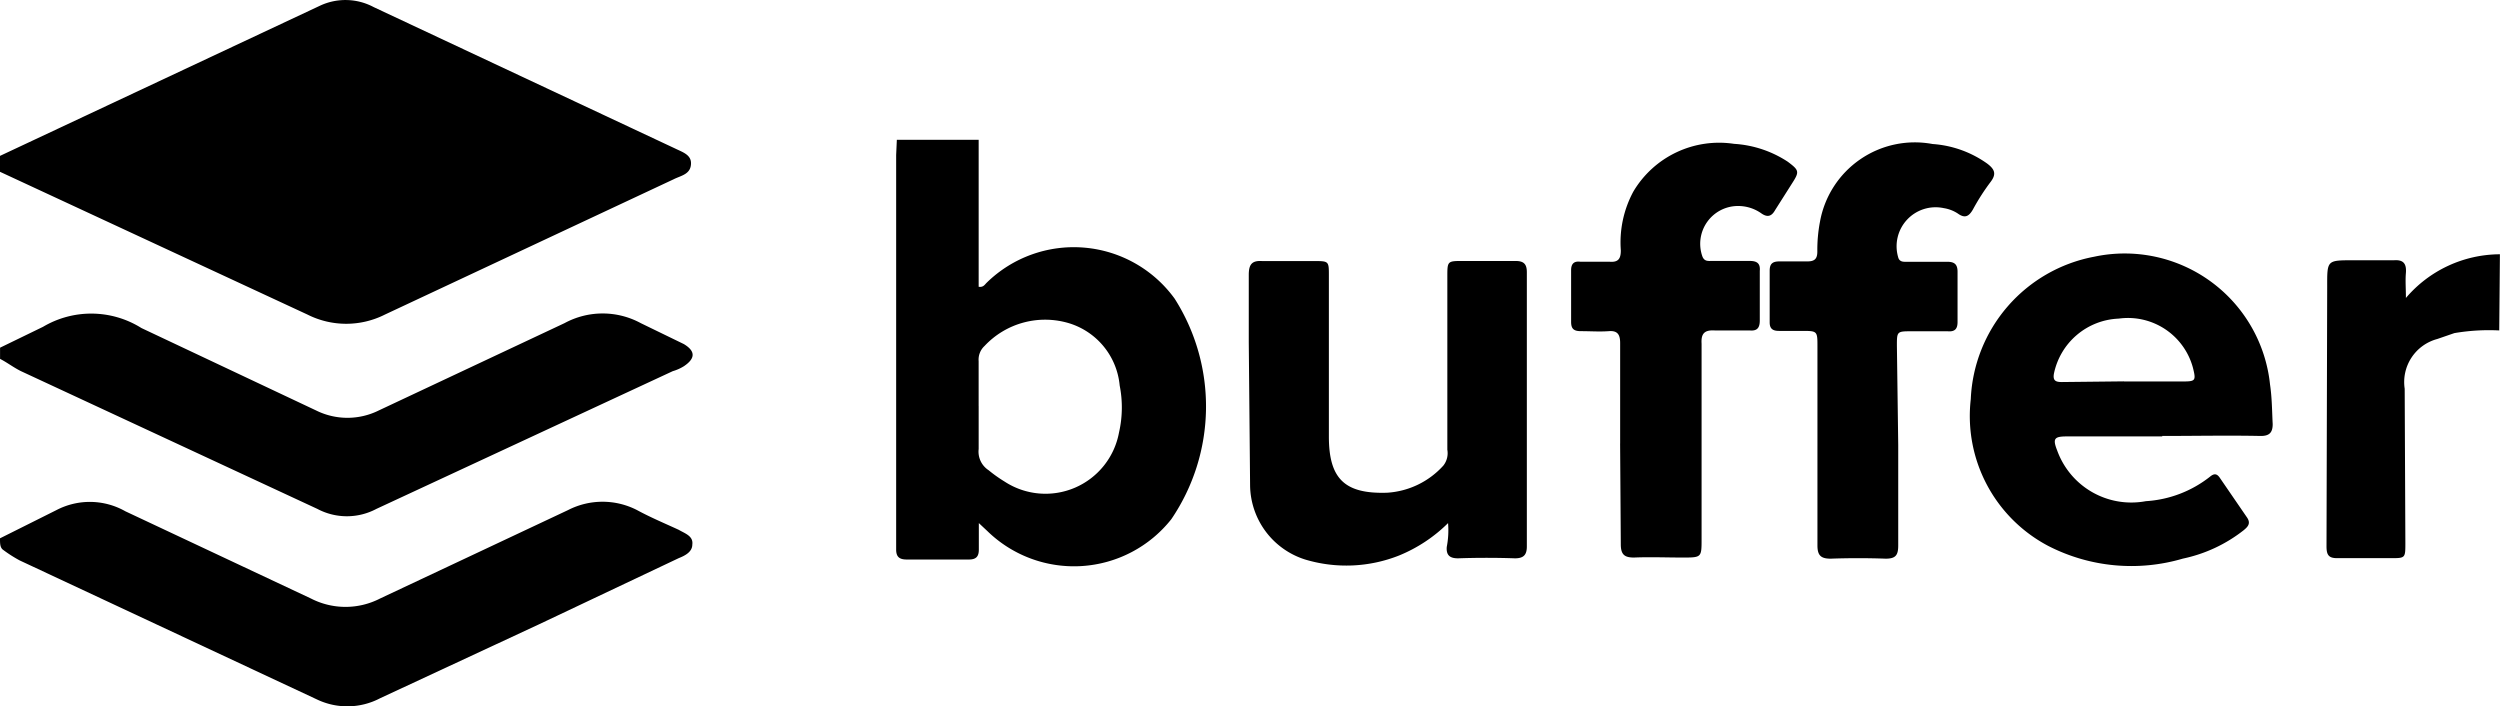 <svg xmlns="http://www.w3.org/2000/svg" width="88.447" height="24.984" viewBox="0 0 88.447 24.984">
  <path id="buffer_logo_icon_170445" d="M5.292,20.062,16.6,14.755a2.12,2.12,0,0,1,1.914.044l10.659,5c.261.129.566.218.566.522,0,.392-.348.435-.609.566L18.91,25.676a3.041,3.041,0,0,1-2.74,0L5.292,20.625v-.566Zm0,13.53,2-1a2.551,2.551,0,0,1,2.436.044l6.57,3.088a2.67,2.67,0,0,0,2.436,0l6.657-3.132a2.67,2.67,0,0,1,2.436,0c.479.261,1,.479,1.479.7.218.129.522.218.479.522,0,.261-.261.392-.479.479l-4.96,2.349-5.612,2.611a2.49,2.49,0,0,1-2.219.044L5.988,34.374a4.655,4.655,0,0,1-.609-.392c-.087-.087-.087-.218-.087-.392Zm0-6.743,1.523-.74a3.342,3.342,0,0,1,3.481.044l6.178,2.915a2.491,2.491,0,0,0,2.219,0l6.57-3.088a2.831,2.831,0,0,1,2.7,0l1.523.74c.435.261.392.522,0,.784a1.546,1.546,0,0,1-.392.174L18.609,32.551a2.226,2.226,0,0,1-2.09,0L6.034,27.678c-.261-.129-.479-.3-.74-.435v-.392Zm34.624-7.356v5.2c.164.024.21-.07.281-.141a4.406,4.406,0,0,1,6.653.562,7.1,7.1,0,0,1-.117,7.8,4.391,4.391,0,0,1-6.511.42l-.3-.281v.938c0,.243-.094.351-.351.351h-2.2c-.259,0-.374-.094-.374-.351V20.032l.024-.538h2.91Zm0,9.417v1.523a.784.784,0,0,0,.351.749,4.845,4.845,0,0,0,.562.4,2.645,2.645,0,0,0,4.052-1.733,3.984,3.984,0,0,0,.024-1.663,2.548,2.548,0,0,0-1.78-2.2,2.933,2.933,0,0,0-3,.8.658.658,0,0,0-.21.538v1.592Zm53.8-2.672a7.271,7.271,0,0,0-1.592.094l-.609.21A1.577,1.577,0,0,0,90.367,28.3l.024,5.456c0,.538,0,.538-.516.538h-1.9c-.3,0-.374-.117-.374-.42l.024-9.159c0-.96-.024-.96.913-.96h1.452c.328-.024.445.117.42.445-.024.281,0,.538,0,.889a4.385,4.385,0,0,1,3.326-1.546l-.024,2.693ZM81.793,29.987H78.421c-.445,0-.516.07-.351.491a2.788,2.788,0,0,0,3.139,1.8,4.064,4.064,0,0,0,2.271-.867c.141-.117.243-.117.351.047l.96,1.4c.141.21.024.328-.117.445a5.206,5.206,0,0,1-2.155,1.007,6.435,6.435,0,0,1-4.755-.445,5.193,5.193,0,0,1-2.748-5.2,5.363,5.363,0,0,1,4.357-5.034,5.169,5.169,0,0,1,6.23,4.52c.07.469.07.938.094,1.4,0,.3-.117.42-.42.42-1.172-.024-2.32,0-3.49,0Zm-1.358-1.944H82.5c.469,0,.491-.024.374-.491a2.38,2.38,0,0,0-2.623-1.733,2.441,2.441,0,0,0-2.293,1.944c-.047.259.07.3.281.3l2.2-.024ZM56.522,33.054A5.314,5.314,0,0,1,54.789,34.2a5.06,5.06,0,0,1-3.326.141,2.785,2.785,0,0,1-1.944-2.6l-.047-5.083V24.274c0-.351.094-.516.469-.491h1.827c.538,0,.538,0,.538.516v5.691c0,1.5.562,2.037,2.061,1.989a2.923,2.923,0,0,0,1.989-.96.709.709,0,0,0,.141-.562V24.342c0-.562,0-.562.562-.562H58.91c.3,0,.4.117.4.4v9.7c0,.3-.117.42-.42.42q-1.007-.035-2.014,0c-.3,0-.42-.117-.4-.4a3.1,3.1,0,0,0,.047-.843Zm15.927-2.748v3.537c0,.351-.094.469-.445.469q-.972-.035-1.944,0c-.351,0-.469-.117-.469-.469V26.816c0-.562,0-.562-.562-.562h-.8c-.21,0-.328-.07-.328-.3V24.123c0-.259.117-.328.351-.328h.984c.259,0,.351-.094.351-.351a5.336,5.336,0,0,1,.094-1.054,3.409,3.409,0,0,1,3.982-2.748,3.773,3.773,0,0,1,1.944.7c.243.188.328.351.117.632a7.691,7.691,0,0,0-.632.984c-.141.243-.281.328-.538.141a1.261,1.261,0,0,0-.491-.188,1.38,1.38,0,0,0-1.617,1.733c.047.188.21.164.328.164h1.4c.243,0,.374.07.374.351v1.78c0,.243-.094.351-.351.328H72.94c-.538,0-.538,0-.538.516l.047,3.512Zm-9.838-.07V26.683c0-.3-.094-.445-.4-.42-.328.024-.655,0-.984,0-.243,0-.351-.07-.351-.328V24.107c0-.243.117-.328.328-.3h1.031c.3.024.4-.094.4-.4a3.783,3.783,0,0,1,.445-2.086,3.528,3.528,0,0,1,3.56-1.685,3.891,3.891,0,0,1,1.9.632c.4.3.42.351.164.749l-.609.96c-.117.21-.259.281-.491.117a1.417,1.417,0,0,0-.82-.259,1.337,1.337,0,0,0-1.265,1.78c.07.188.21.164.328.164H67.2c.259,0,.374.094.351.351v1.757c0,.259-.094.374-.351.351H65.961c-.374-.024-.491.117-.469.469v6.91c0,.655,0,.655-.679.655-.562,0-1.148-.024-1.71,0-.328,0-.469-.094-.469-.469l-.024-3.56Z" transform="translate(-5.292 -14.547)"/>
</svg>
